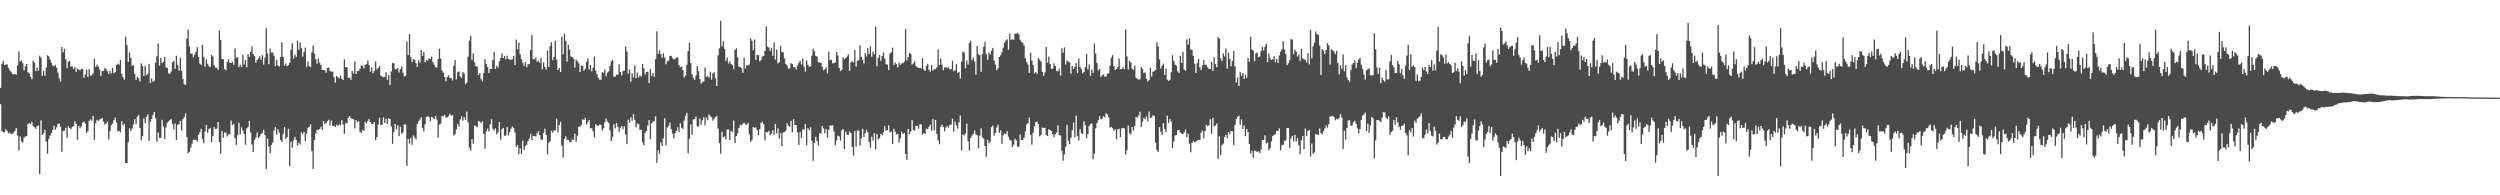 <?xml version="1.0" encoding="UTF-8"?>
<svg xmlns="http://www.w3.org/2000/svg" width="1920" height="150">
  <path d="M0 67.459h1v12.563H0zM1 49.007h1v51.529H1zM2 46.737h1v54.816H2zM3 49.971h1v51.591H3zM4 49.486h1v49.762H4zM5 49.472h1v51.072H5zM6 52.235h1v50.226H6zM7 53.942h1v47.843H7zM8 54.988h1v47.987H8zM9 56.695h1v46.011H9zM10 57.185h1v44.816H10zM11 56.827h1v43.662H11zM12 57.351h1v41.010H12zM13 50.187h1v53.842H13zM14 39.466h1v76.161H14zM15 47.209h1v57.631H15zM16 46.436h1v62.208H16zM17 48.567h1v60.947H17zM18 54.029h1v51.741H18zM19 50.861h1v54.057H19zM20 49.265h1v55.280H20zM21 55.451h1v39.815H21zM22 56.592h1v37.942H22zM23 59.000h1v36.243H23zM24 60.863h1v32.745H24zM25 46.467h1v50.236H25zM26 48.078h1v49.525H26zM27 54.589h1v44.360H27zM28 51.879h1v45.007H28zM29 54.349h1v42.001H29zM30 42.734h1v91.014H30zM31 44.268h1v48.273H31zM32 58.160h1v45.414H32zM33 54.364h1v48.119H33zM34 58.201h1v41.493H34zM35 51.841h1v56.943H35zM36 42.463h1v75.553H36zM37 43.298h1v63.333H37zM38 45.651h1v58.507H38zM39 48.075h1v54.115H39zM40 50.307h1v49.523H40zM41 51.015h1v45.565H41zM42 49.798h1v49.783H42zM43 51.918h1v45.938H43zM44 55.784h1v39.446H44zM45 60.166h1v34.784H45zM46 62.676h1v34.720H46zM47 36.048h1v80.485H47zM48 40.177h1v60.413H48zM49 37.499h1v63.026H49zM50 45.611h1v52.613H50zM51 52.369h1v53.439H51zM52 47.486h1v49.397H52zM53 46.765h1v51.525H53zM54 51.239h1v48.100H54zM55 50.992h1v46.549H55zM56 52.996h1v43.981H56zM57 51.482h1v41.714H57zM58 55.206h1v39.990H58zM59 52.644h1v54.693H59zM60 53.482h1v43.315H60zM61 54.005h1v44.559H61zM62 52.886h1v44.159H62zM63 53.097h1v41.052H63zM64 59.708h1v33.633H64zM65 57.315h1v37.669H65zM66 53.405h1v48.726H66zM67 59.085h1v41.621H67zM68 53.158h1v39.671H68zM69 58.040h1v33.661H69zM70 57.830h1v34.772H70zM71 56.364h1v32.645H71zM72 45.107h1v62.234H72zM73 51.465h1v43.135H73zM74 49.605h1v42.407H74zM75 51.023h1v41.913H75zM76 53.351h1v38.433H76zM77 58.262h1v33.066H77zM78 54.617h1v35.948H78zM79 54.397h1v39.026H79zM80 52.106h1v43.509H80zM81 53.261h1v41.627H81zM82 54.663h1v38.607H82zM83 56.867h1v50.202H83zM84 54.352h1v46.418H84zM85 56.392h1v39.752H85zM86 52.242h1v42.626H86zM87 56.163h1v36.133H87zM88 55.329h1v34.945H88zM89 49.912h1v44.119H89zM90 48.920h1v51.872H90zM91 49.662h1v50.862H91zM92 46.059h1v55.569H92zM93 56.641h1v36.356H93zM94 59.340h1v36.949H94zM95 61.126h1v34.014H95zM96 28.134h1v97.000H96zM97 34.593h1v90.587H97zM98 47.513h1v61.630H98zM99 40.271h1v58.366H99zM100 44.464h1v56.178H100zM101 50.658h1v48.100H101zM102 50.045h1v45.657H102zM103 56.743h1v34.791H103zM104 61.317h1v34.120H104zM105 58.913h1v30.607H105zM106 60.117h1v28.150H106zM107 62.483h1v35.791H107zM108 48.610h1v59.095H108zM109 50.795h1v53.735H109zM110 58.378h1v32.569H110zM111 50.527h1v44.158H111zM112 57.803h1v31.925H112zM113 56.653h1v31.158H113zM114 49.028h1v59.276H114zM115 63.794h1v29.710H115zM116 60.215h1v31.184H116zM117 62.840h1v25.583H117zM118 61.890h1v24.198H118zM119 48.110h1v42.819H119zM120 43.286h1v65.556H120zM121 33.322h1v68.565H121zM122 50.397h1v55.383H122zM123 44.392h1v61.493H123zM124 48.534h1v43.478H124zM125 47.484h1v49.554H125zM126 43.815h1v63.014H126zM127 51.682h1v46.175H127zM128 52.125h1v42.201H128zM129 56.245h1v37.053H129zM130 56.747h1v35.443H130zM131 54.881h1v36.544H131zM132 47.889h1v47.360H132zM133 46.825h1v52.600H133zM134 52.860h1v42.076H134zM135 42.820h1v64.732H135zM136 49.851h1v46.097H136zM137 54.343h1v41.031H137zM138 44.423h1v48.456H138zM139 54.412h1v45.820H139zM140 60.598h1v31.010H140zM141 64.643h1v25.239H141zM142 65.370h1v21.770H142zM143 29.751h1v75.533H143zM144 22.688h1v95.155H144zM145 35.560h1v81.024H145zM146 41.225h1v72.251H146zM147 41.218h1v69.187H147zM148 44.092h1v63.284H148zM149 42.004h1v65.281H149zM150 39.716h1v67.861H150zM151 36.172h1v72.564H151zM152 43.813h1v59.689H152zM153 48.868h1v52.858H153zM154 49.814h1v49.180H154zM155 34.448h1v72.341H155zM156 43.589h1v66.366H156zM157 51.276h1v49.620H157zM158 45.633h1v50.387H158zM159 48.969h1v53.104H159zM160 50.908h1v48.164H160zM161 51.532h1v46.907H161zM162 42.217h1v66.828H162zM163 43.362h1v61.002H163zM164 50.119h1v47.534H164zM165 51.922h1v47.305H165zM166 52.088h1v46.716H166zM167 53.545h1v40.132H167zM168 23.669h1v85.441H168zM169 30.632h1v87.067H169zM170 45.256h1v55.406H170zM171 45.506h1v60.262H171zM172 53.033h1v48.684H172zM173 53.905h1v47.882H173zM174 47.615h1v57.186H174zM175 45.540h1v57.790H175zM176 48.296h1v54.601H176zM177 48.335h1v44.177H177zM178 47.464h1v48.683H178zM179 49.784h1v45.322H179zM180 37.300h1v68.757H180zM181 44.229h1v67.146H181zM182 44.057h1v59.784H182zM183 51.557h1v42.672H183zM184 49.726h1v53.367H184zM185 51.488h1v46.344H185zM186 41.961h1v58.184H186zM187 49.583h1v53.265H187zM188 46.005h1v65.144H188zM189 51.647h1v46.979H189zM190 41.569h1v56.145H190zM191 43.691h1v49.178H191zM192 39.846h1v61.879H192zM193 35.582h1v75.429H193zM194 41.580h1v75.164H194zM195 43.100h1v64.262H195zM196 48.149h1v57.550H196zM197 46.055h1v55.691H197zM198 44.732h1v61.168H198zM199 43.184h1v61.684H199zM200 45.876h1v57.048H200zM201 42.394h1v59.733H201zM202 49.629h1v49.916H202zM203 44.317h1v59.382H203zM204 21.638h1v108.301H204zM205 41.132h1v65.243H205zM206 49.271h1v63.379H206zM207 37.276h1v80.453H207zM208 40.512h1v70.868H208zM209 40.287h1v69.246H209zM210 42.829h1v57.532H210zM211 50.788h1v46.690H211zM212 45.965h1v57.529H212zM213 50.215h1v49.120H213zM214 51.156h1v50.783H214zM215 43.721h1v63.873H215zM216 32.463h1v76.616H216zM217 43.727h1v59.274H217zM218 50.361h1v47.192H218zM219 48.816h1v57.870H219zM220 50.809h1v54.429H220zM221 50.084h1v48.782H221zM222 48.027h1v79.513H222zM223 38.172h1v70.638H223zM224 33.114h1v80.371H224zM225 44.971h1v62.945H225zM226 42.002h1v63.089H226zM227 43.651h1v63.714H227zM228 31.182h1v80.595H228zM229 38.228h1v71.137H229zM230 32.679h1v78.234H230zM231 37.031h1v64.579H231zM232 43.454h1v59.489H232zM233 39.770h1v61.482H233zM234 36.558h1v71.867H234zM235 51.321h1v51.269H235zM236 47.272h1v51.019H236zM237 50.723h1v46.761H237zM238 51.632h1v43.906H238zM239 40.285h1v75.698H239zM240 35.013h1v94.718H240zM241 41.110h1v66.506H241zM242 45.423h1v57.071H242zM243 48.958h1v50.624H243zM244 44.972h1v54.891H244zM245 48.138h1v50.880H245zM246 49.948h1v47.353H246zM247 53.741h1v45.877H247zM248 53.784h1v39.269H248zM249 53.986h1v41.489H249zM250 55.784h1v38.671H250zM251 52.106h1v41.004H251zM252 51.916h1v40.096H252zM253 54.395h1v41.975H253zM254 55.034h1v37.547H254zM255 54.990h1v41.688H255zM256 59.217h1v37.373H256zM257 63.474h1v34.058H257zM258 58.366h1v37.366H258zM259 59.416h1v37.279H259zM260 60.183h1v35.481H260zM261 58.138h1v38.147H261zM262 60.493h1v31.816H262zM263 61.464h1v34.140H263zM264 45.662h1v57.151H264zM265 51.614h1v42.981H265zM266 51.502h1v43.103H266zM267 59.907h1v30.537H267zM268 59.548h1v29.674H268zM269 61.322h1v29.298H269zM270 54.496h1v36.795H270zM271 56.412h1v35.199H271zM272 47.223h1v51.463H272zM273 56.823h1v35.352H273zM274 54.586h1v39.249H274zM275 54.474h1v38.676H275zM276 52.819h1v48.434H276zM277 50.345h1v51.735H277zM278 50.430h1v49.323H278zM279 52.430h1v48.104H279zM280 49.878h1v43.638H280zM281 49.238h1v45.458H281zM282 46.416h1v46.510H282zM283 49.980h1v41.399H283zM284 54.976h1v38.732H284zM285 51.652h1v43.594H285zM286 56.242h1v38.729H286zM287 54.491h1v39.254H287zM288 47.105h1v60.666H288zM289 53.404h1v51.874H289zM290 52.219h1v43.417H290zM291 50.731h1v39.665H291zM292 58.008h1v37.983H292zM293 58.737h1v37.059H293zM294 59.338h1v30.812H294zM295 59.086h1v35.353H295zM296 55.493h1v35.646H296zM297 61.218h1v33.924H297zM298 57.528h1v33.303H298zM299 65.323h1v26.118H299zM300 54.906h1v42.254H300zM301 48.272h1v62.141H301zM302 48.578h1v52.725H302zM303 53.141h1v42.065H303zM304 53.205h1v46.088H304zM305 52.176h1v44.100H305zM306 55.669h1v48.837H306zM307 53.097h1v44.352H307zM308 50.920h1v51.781H308zM309 55.875h1v45.850H309zM310 58.664h1v36.907H310zM311 58.273h1v37.419H311zM312 31.791h1v95.652H312zM313 42.359h1v64.284H313zM314 26.036h1v84.180H314zM315 43.987h1v62.079H315zM316 47.720h1v63.411H316zM317 45.348h1v58.693H317zM318 45.949h1v59.672H318zM319 48.435h1v58.683H319zM320 51.373h1v43.824H320zM321 46.217h1v46.780H321zM322 48.076h1v43.771H322zM323 38.283h1v51.780H323zM324 43.104h1v55.313H324zM325 40.112h1v60.766H325zM326 47.892h1v47.594H326zM327 46.292h1v43.515H327zM328 46.653h1v42.558H328zM329 44.980h1v45.042H329zM330 45.300h1v47.834H330zM331 43.461h1v46.321H331zM332 47.729h1v42.677H332zM333 49.729h1v41.632H333zM334 51.682h1v37.381H334zM335 51.917h1v39.973H335zM336 45.253h1v60.435H336zM337 37.388h1v58.153H337zM338 44.972h1v50.021H338zM339 54.147h1v34.949H339zM340 55.778h1v33.581H340zM341 59.234h1v28.910H341zM342 62.360h1v27.986H342zM343 59.087h1v31.149H343zM344 57.831h1v31.366H344zM345 59.821h1v27.643H345zM346 59.847h1v28.904H346zM347 61.867h1v26.507H347zM348 50.660h1v53.396H348zM349 46.087h1v57.144H349zM350 60.997h1v38.454H350zM351 55.455h1v39.694H351zM352 54.736h1v42.609H352zM353 58.763h1v33.011H353zM354 59.793h1v29.503H354zM355 55.426h1v37.236H355zM356 56.418h1v33.478H356zM357 64.696h1v27.352H357zM358 63.533h1v22.193H358zM359 43.667h1v50.346H359zM360 31.234h1v82.293H360zM361 27.529h1v88.019H361zM362 46.210h1v60.624H362zM363 41.044h1v69.326H363zM364 47.933h1v48.346H364zM365 50.882h1v45.958H365zM366 51.024h1v46.804H366zM367 57.693h1v35.152H367zM368 56.052h1v37.462H368zM369 60.762h1v33.808H369zM370 62.493h1v30.568H370zM371 56.010h1v46.831H371zM372 45.413h1v68.723H372zM373 49.157h1v51.754H373zM374 51.471h1v47.354H374zM375 56.083h1v44.830H375zM376 52.848h1v42.605H376zM377 53.005h1v38.570H377zM378 46.085h1v52.735H378zM379 39.763h1v60.486H379zM380 52.887h1v45.678H380zM381 50.543h1v52.701H381zM382 52.083h1v49.530H382zM383 47.086h1v46.649H383zM384 44.618h1v62.698H384zM385 41.115h1v58.124H385zM386 44.516h1v53.755H386zM387 42.940h1v61.381H387zM388 45.520h1v58.519H388zM389 42.747h1v54.833H389zM390 45.240h1v58.864H390zM391 45.817h1v55.583H391zM392 45.964h1v52.787H392zM393 45.463h1v51.753H393zM394 43.013h1v55.249H394zM395 49.914h1v51.868H395zM396 30.438h1v82.416H396zM397 37.816h1v73.591H397zM398 32.779h1v85.585H398zM399 41.702h1v72.265H399zM400 45.474h1v72.927H400zM401 48.200h1v59.787H401zM402 50.610h1v64.561H402zM403 47.650h1v64.576H403zM404 51.767h1v59.462H404zM405 49.429h1v58.899H405zM406 49.040h1v57.472H406zM407 38.424h1v64.350H407zM408 26.973h1v80.619H408zM409 45.392h1v58.923H409zM410 45.643h1v58.856H410zM411 44.167h1v60.623H411zM412 47.474h1v54.940H412zM413 46.611h1v54.158H413zM414 48.213h1v55.558H414zM415 44.443h1v62.538H415zM416 53.320h1v54.195H416zM417 47.951h1v54.150H417zM418 51.513h1v47.309H418zM419 53.446h1v50.262H419zM420 38.860h1v79.597H420zM421 51.495h1v58.130H421zM422 35.455h1v73.007H422zM423 32.453h1v68.040H423zM424 46.185h1v55.605H424zM425 43.754h1v56.449H425zM426 31.216h1v68.771H426zM427 45.816h1v45.224H427zM428 53.778h1v47.920H428zM429 52.158h1v43.959H429zM430 55.286h1v38.268H430zM431 28.254h1v83.707H431zM432 41.688h1v79.373H432zM433 25.763h1v80.861H433zM434 31.338h1v73.436H434zM435 47.347h1v59.960H435zM436 34.500h1v73.044H436zM437 38.094h1v70.868H437zM438 43.348h1v65.909H438zM439 43.821h1v63.090H439zM440 45.059h1v62.513H440zM441 51.959h1v50.766H441zM442 45.737h1v63.052H442zM443 46.929h1v57.286H443zM444 48.650h1v48.665H444zM445 55.310h1v41.898H445zM446 50.359h1v45.522H446zM447 50.607h1v41.011H447zM448 54.260h1v37.936H448zM449 52.719h1v37.769H449zM450 47.361h1v48.161H450zM451 44.946h1v48.663H451zM452 53.422h1v38.781H452zM453 49.852h1v48.637H453zM454 54.794h1v43.749H454zM455 52.030h1v48.757H455zM456 43.409h1v62.021H456zM457 54.276h1v41.165H457zM458 56.851h1v39.544H458zM459 59.773h1v36.925H459zM460 61.173h1v34.489H460zM461 61.166h1v34.753H461zM462 55.362h1v44.842H462zM463 55.968h1v42.540H463zM464 53.467h1v40.430H464zM465 58.618h1v32.449H465zM466 55.753h1v37.417H466zM467 54.732h1v39.700H467zM468 50.606h1v49.602H468zM469 47.137h1v61.205H469zM470 46.157h1v58.942H470zM471 58.864h1v36.547H471zM472 58.826h1v39.776H472zM473 57.409h1v37.039H473zM474 57.356h1v39.950H474zM475 49.428h1v52.037H475zM476 55.240h1v42.932H476zM477 57.955h1v38.876H477zM478 54.554h1v44.710H478zM479 54.323h1v42.601H479zM480 35.673h1v67.706H480zM481 39.626h1v71.053H481zM482 56.515h1v35.382H482zM483 53.515h1v40.820H483zM484 62.754h1v27.355H484zM485 56.220h1v36.516H485zM486 59.504h1v28.179H486zM487 50.186h1v41.806H487zM488 60.060h1v37.733H488zM489 55.583h1v39.303H489zM490 59.367h1v36.015H490zM491 57.858h1v41.938H491zM492 58.780h1v40.829H492zM493 49.133h1v60.202H493zM494 52.447h1v59.270H494zM495 57.118h1v44.855H495zM496 55.291h1v45.211H496zM497 55.033h1v41.273H497zM498 63.800h1v28.239H498zM499 52.865h1v54.048H499zM500 58.312h1v36.515H500zM501 55.923h1v37.590H501zM502 58.991h1v33.867H502zM503 45.529h1v43.869H503zM504 24.054h1v100.990H504zM505 41.424h1v73.913H505zM506 38.652h1v79.448H506zM507 41.534h1v67.802H507zM508 44.374h1v67.745H508zM509 40.950h1v65.329H509zM510 44.139h1v46.640H510zM511 49.344h1v62.304H511zM512 47.148h1v50.817H512zM513 46.437h1v50.227H513zM514 42.976h1v51.125H514zM515 42.819h1v56.390H515zM516 44.668h1v57.869H516zM517 45.612h1v60.704H517zM518 45.280h1v57.138H518zM519 44.156h1v56.476H519zM520 44.045h1v53.728H520zM521 49.947h1v51.590H521zM522 51.625h1v43.077H522zM523 51.147h1v46.990H523zM524 53.812h1v45.270H524zM525 59.503h1v33.081H525zM526 57.978h1v30.963H526zM527 49.792h1v36.857H527zM528 39.240h1v78.558H528zM529 32.783h1v73.793H529zM530 48.360h1v47.172H530zM531 57.024h1v46.576H531zM532 59.709h1v32.090H532zM533 61.349h1v30.004H533zM534 58.019h1v31.523H534zM535 50.670h1v46.312H535zM536 54.732h1v42.435H536zM537 60.655h1v30.378H537zM538 64.237h1v31.673H538zM539 63.041h1v29.222H539zM540 62.610h1v27.431H540zM541 51.893h1v44.340H541zM542 59.095h1v31.177H542zM543 58.462h1v33.851H543zM544 59.662h1v28.288H544zM545 55.137h1v34.200H545zM546 61.177h1v28.735H546zM547 56.354h1v36.316H547zM548 55.440h1v35.643H548zM549 60.165h1v29.754H549zM550 66.040h1v22.890H550zM551 42.551h1v56.162H551zM552 37.048h1v72.864H552zM553 16.024h1v102.114H553zM554 35.613h1v65.606H554zM555 31.552h1v73.809H555zM556 37.550h1v67.138H556zM557 46.774h1v60.357H557zM558 44.180h1v55.239H558zM559 48.803h1v50.687H559zM560 47.056h1v60.453H560zM561 49.117h1v51.396H561zM562 49.971h1v51.496H562zM563 53.136h1v39.369H563zM564 38.316h1v71.539H564zM565 37.134h1v67.439H565zM566 43.980h1v58.433H566zM567 51.032h1v47.252H567zM568 51.482h1v44.303H568zM569 52.465h1v43.827H569zM570 55.939h1v39.098H570zM571 44.207h1v50.069H571zM572 52.658h1v42.807H572zM573 50.124h1v45.787H573zM574 50.421h1v43.949H574zM575 49.455h1v53.813H575zM576 29.422h1v79.600H576zM577 31.277h1v76.119H577zM578 38.469h1v59.089H578zM579 30.244h1v67.978H579zM580 45.993h1v51.803H580zM581 42.155h1v57.668H581zM582 42.334h1v61.460H582zM583 47.188h1v52.071H583zM584 46.010h1v48.416H584zM585 43.294h1v50.169H585zM586 42.919h1v52.413H586zM587 39.194h1v68.523H587zM588 20.274h1v81.208H588zM589 35.744h1v65.921H589zM590 36.475h1v63.919H590zM591 39.189h1v64.774H591zM592 36.767h1v65.907H592zM593 42.842h1v57.175H593zM594 32.534h1v71.013H594zM595 45.720h1v49.442H595zM596 38.053h1v64.402H596zM597 48.673h1v49.933H597zM598 47.869h1v58.523H598zM599 35.394h1v66.719H599zM600 40.098h1v72.023H600zM601 40.102h1v61.635H601zM602 44.815h1v56.652H602zM603 48.984h1v51.491H603zM604 50.281h1v44.427H604zM605 52.690h1v43.898H605zM606 52.491h1v44.918H606zM607 48.492h1v44.296H607zM608 49.210h1v52.511H608zM609 51.577h1v39.950H609zM610 51.455h1v44.578H610zM611 53.356h1v42.712H611zM612 50.247h1v51.472H612zM613 48.256h1v63.069H613zM614 46.552h1v54.984H614zM615 49.525h1v56.417H615zM616 44.956h1v54.517H616zM617 51.187h1v48.285H617zM618 54.986h1v40.368H618zM619 46.461h1v65.120H619zM620 49.932h1v48.581H620zM621 51.358h1v48.735H621zM622 50.972h1v46.792H622zM623 42.683h1v65.425H623zM624 37.433h1v86.131H624zM625 39.352h1v70.487H625zM626 42.857h1v62.250H626zM627 43.460h1v64.852H627zM628 47.794h1v63.778H628zM629 47.876h1v54.320H629zM630 48.326h1v54.271H630zM631 51.177h1v45.552H631zM632 53.876h1v44.687H632zM633 53.244h1v49.085H633zM634 51.669h1v47.346H634zM635 56.481h1v48.971H635zM636 39.674h1v60.119H636zM637 46.228h1v50.169H637zM638 45.762h1v50.732H638zM639 48.680h1v47.487H639zM640 48.377h1v52.571H640zM641 47.982h1v63.384H641zM642 39.926h1v67.892H642zM643 42.629h1v61.568H643zM644 52.170h1v52.592H644zM645 54.638h1v53.326H645zM646 53.661h1v46.360H646zM647 44.030h1v55.089H647zM648 45.564h1v68.907H648zM649 44.666h1v56.357H649zM650 43.429h1v60.000H650zM651 41.759h1v61.800H651zM652 54.312h1v46.655H652zM653 47.919h1v54.301H653zM654 47.032h1v65.790H654zM655 48.076h1v71.408H655zM656 38.447h1v62.034H656zM657 51.199h1v61.304H657zM658 46.563h1v53.707H658zM659 46.349h1v54.061H659zM660 34.702h1v77.223H660zM661 43.699h1v62.500H661zM662 45.884h1v53.124H662zM663 48.777h1v56.482H663zM664 40.719h1v61.618H664zM665 43.279h1v56.396H665zM666 36.965h1v64.616H666zM667 41.478h1v67.541H667zM668 35.567h1v77.833H668zM669 43.477h1v61.411H669zM670 39.619h1v68.370H670zM671 41.723h1v60.465H671zM672 20.397h1v94.329H672zM673 50.935h1v51.936H673zM674 44.420h1v62.581H674zM675 42.223h1v63.689H675zM676 46.699h1v56.137H676zM677 43.050h1v60.861H677zM678 40.356h1v61.261H678zM679 45.042h1v51.766H679zM680 49.296h1v51.054H680zM681 49.603h1v50.339H681zM682 53.863h1v42.340H682zM683 41.162h1v60.633H683zM684 40.116h1v60.829H684zM685 36.581h1v74.053H685zM686 49.990h1v48.905H686zM687 47.957h1v53.167H687zM688 49.255h1v53.992H688zM689 51.763h1v51.020H689zM690 48.239h1v61.310H690zM691 49.696h1v56.578H691zM692 48.724h1v52.431H692zM693 48.556h1v54.395H693zM694 47.372h1v54.721H694zM695 22.333h1v95.971H695zM696 46.424h1v76.320H696zM697 43.807h1v55.164H697zM698 40.592h1v62.380H698zM699 41.499h1v59.495H699zM700 49.560h1v42.695H700zM701 48.640h1v51.168H701zM702 47.070h1v53.355H702zM703 50.633h1v45.963H703zM704 51.787h1v44.962H704zM705 52.105h1v46.804H705zM706 52.131h1v43.317H706zM707 52.445h1v43.074H707zM708 44.626h1v58.775H708zM709 53.455h1v48.748H709zM710 54.494h1v48.369H710zM711 50.576h1v48.216H711zM712 48.932h1v50.374H712zM713 53.583h1v43.727H713zM714 55.030h1v40.746H714zM715 50.015h1v50.391H715zM716 54.190h1v37.335H716zM717 53.077h1v46.969H717zM718 53.089h1v38.896H718zM719 51.646h1v51.168H719zM720 37.928h1v69.858H720zM721 50.016h1v60.877H721zM722 44.888h1v52.456H722zM723 49.680h1v46.012H723zM724 53.969h1v43.600H724zM725 51.915h1v48.957H725zM726 51.542h1v46.385H726zM727 52.304h1v44.382H727zM728 51.687h1v46.254H728zM729 53.304h1v42.472H729zM730 53.014h1v42.722H730zM731 46.646h1v44.564H731zM732 54.677h1v46.456H732zM733 53.988h1v39.381H733zM734 49.234h1v47.040H734zM735 55.996h1v42.789H735zM736 55.147h1v38.820H736zM737 60.204h1v28.570H737zM738 47.286h1v68.225H738zM739 39.618h1v63.695H739zM740 40.272h1v63.670H740zM741 52.298h1v50.314H741zM742 46.431h1v48.590H742zM743 49.524h1v58.819H743zM744 33.022h1v82.601H744zM745 31.317h1v74.662H745zM746 46.295h1v57.896H746zM747 44.167h1v58.735H747zM748 47.385h1v52.847H748zM749 57.320h1v46.071H749zM750 35.422h1v68.458H750zM751 41.732h1v72.121H751zM752 42.398h1v61.763H752zM753 55.160h1v43.455H753zM754 41.490h1v63.967H754zM755 35.960h1v70.481H755zM756 32.114h1v80.038H756zM757 41.744h1v78.691H757zM758 45.929h1v61.339H758zM759 40.566h1v69.506H759zM760 41.942h1v66.831H760zM761 38.950h1v58.720H761zM762 36.784h1v59.662H762zM763 46.485h1v57.631H763zM764 49.560h1v52.506H764zM765 53.846h1v44.152H765zM766 52.425h1v43.433H766zM767 43.752h1v58.168H767zM768 42.422h1v57.788H768zM769 40.211h1v70.244H769zM770 36.626h1v67.241H770zM771 32.846h1v69.573H771zM772 31.146h1v72.012H772zM773 30.207h1v70.628H773zM774 38.201h1v66.884H774zM775 25.741h1v81.805H775zM776 30.621h1v77.278H776zM777 30.113h1v82.807H777zM778 30.577h1v80.455H778zM779 25.798h1v80.826H779zM780 26.087h1v81.765H780zM781 25.215h1v87.369H781zM782 26.454h1v86.299H782zM783 30.519h1v72.711H783zM784 32.124h1v75.353H784zM785 32.909h1v74.649H785zM786 35.045h1v70.696H786zM787 44.704h1v56.160H787zM788 47.767h1v47.833H788zM789 49.619h1v44.878H789zM790 56.000h1v34.332H790zM791 40.543h1v62.865H791zM792 46.509h1v64.601H792zM793 50.006h1v51.914H793zM794 56.444h1v40.502H794zM795 55.411h1v38.290H795zM796 56.685h1v36.632H796zM797 44.506h1v50.766H797zM798 45.938h1v58.841H798zM799 47.246h1v56.383H799zM800 55.133h1v42.836H800zM801 58.157h1v40.220H801zM802 55.670h1v42.437H802zM803 36.022h1v67.603H803zM804 48.091h1v56.347H804zM805 43.512h1v55.744H805zM806 49.135h1v50.688H806zM807 52.825h1v47.840H807zM808 52.680h1v50.407H808zM809 48.610h1v56.707H809zM810 50.713h1v52.433H810zM811 54.490h1v47.410H811zM812 54.771h1v41.464H812zM813 52.748h1v51.081H813zM814 58.003h1v46.036H814zM815 37.011h1v78.811H815zM816 40.473h1v82.981H816zM817 36.382h1v82.222H817zM818 49.537h1v63.157H818zM819 46.441h1v49.270H819zM820 47.274h1v60.740H820zM821 47.891h1v62.847H821zM822 56.622h1v49.123H822zM823 50.662h1v49.353H823zM824 52.918h1v41.292H824zM825 51.376h1v54.159H825zM826 48.459h1v40.344H826zM827 56.178h1v48.446H827zM828 44.946h1v62.983H828zM829 51.337h1v47.855H829zM830 53.076h1v49.086H830zM831 56.377h1v46.567H831zM832 55.331h1v37.795H832zM833 51.617h1v44.487H833zM834 41.518h1v64.755H834zM835 53.241h1v49.677H835zM836 49.526h1v47.394H836zM837 58.244h1v37.070H837zM838 53.498h1v41.211H838zM839 55.959h1v66.356H839zM840 33.423h1v84.524H840zM841 41.120h1v57.498H841zM842 48.441h1v46.261H842zM843 54.150h1v38.196H843zM844 52.925h1v36.336H844zM845 59.105h1v32.544H845zM846 57.899h1v33.172H846zM847 57.003h1v32.284H847zM848 58.897h1v31.233H848zM849 58.736h1v28.205H849zM850 56.570h1v31.511H850zM851 56.356h1v33.830H851zM852 50.494h1v47.505H852zM853 44.339h1v53.218H853zM854 42.336h1v56.172H854zM855 50.875h1v49.513H855zM856 53.796h1v45.518H856zM857 52.949h1v54.065H857zM858 51.438h1v47.872H858zM859 44.926h1v53.944H859zM860 53.045h1v52.244H860zM861 53.090h1v45.489H861zM862 51.660h1v46.575H862zM863 53.213h1v45.485H863zM864 22.617h1v95.999H864zM865 43.389h1v72.026H865zM866 53.319h1v43.042H866zM867 46.668h1v55.576H867zM868 48.084h1v55.243H868zM869 52.790h1v44.761H869zM870 53.682h1v46.597H870zM871 50.404h1v46.414H871zM872 59.621h1v30.184H872zM873 60.557h1v29.686H873zM874 61.070h1v27.780H874zM875 60.855h1v24.945H875zM876 51.592h1v45.872H876zM877 53.053h1v40.469H877zM878 56.135h1v34.393H878zM879 55.539h1v35.956H879zM880 60.420h1v28.995H880zM881 62.681h1v30.600H881zM882 61.499h1v24.137H882zM883 52.015h1v38.640H883zM884 58.764h1v31.491H884zM885 55.085h1v33.419H885zM886 54.655h1v34.347H886zM887 53.720h1v55.810H887zM888 32.438h1v82.656H888zM889 35.780h1v80.996H889zM890 45.613h1v51.998H890zM891 52.623h1v48.505H891zM892 50.502h1v53.052H892zM893 48.782h1v45.847H893zM894 57.450h1v41.555H894zM895 52.657h1v48.824H895zM896 61.238h1v27.645H896zM897 62.126h1v32.182H897zM898 61.251h1v30.167H898zM899 55.475h1v37.880H899zM900 42.468h1v71.228H900zM901 46.715h1v61.984H901zM902 49.652h1v54.443H902zM903 50.462h1v53.232H903zM904 54.858h1v45.085H904zM905 56.104h1v43.684H905zM906 42.906h1v58.828H906zM907 48.353h1v54.196H907zM908 39.849h1v63.091H908zM909 53.301h1v48.287H909zM910 54.436h1v45.085H910zM911 30.237h1v75.078H911zM912 34.298h1v68.456H912zM913 29.378h1v81.028H913zM914 38.011h1v78.909H914zM915 38.383h1v71.421H915zM916 42.931h1v65.267H916zM917 48.969h1v60.230H917zM918 56.048h1v52.708H918zM919 48.580h1v59.392H919zM920 45.331h1v62.035H920zM921 51.845h1v55.647H921zM922 53.747h1v48.013H922zM923 50.119h1v50.217H923zM924 46.200h1v60.041H924zM925 49.781h1v50.842H925zM926 49.817h1v46.015H926zM927 51.702h1v45.336H927zM928 52.900h1v43.185H928zM929 52.920h1v38.688H929zM930 47.473h1v55.271H930zM931 54.354h1v36.234H931zM932 43.878h1v53.244H932zM933 49.266h1v47.111H933zM934 51.598h1v43.317H934zM935 28.497h1v93.479H935zM936 29.718h1v74.932H936zM937 44.873h1v74.242H937zM938 46.839h1v64.628H938zM939 41.046h1v69.202H939zM940 43.356h1v61.971H940zM941 37.189h1v66.266H941zM942 52.718h1v53.401H942zM943 40.462h1v60.891H943zM944 45.205h1v57.913H944zM945 50.902h1v49.539H945zM946 46.838h1v54.020H946zM947 39.165h1v72.320H947zM948 50.966h1v44.984H948zM949 63.320h1v28.182H949zM950 59.383h1v30.351H950zM951 66.072h1v22.792H951zM952 55.316h1v40.468H952zM953 58.241h1v33.468H953zM954 56.175h1v42.822H954zM955 60.691h1v35.654H955zM956 57.230h1v47.380H956zM957 59.685h1v39.352H957zM958 44.537h1v56.929H958zM959 47.533h1v63.044H959zM960 28.157h1v89.696H960zM961 37.895h1v77.885H961zM962 38.947h1v82.264H962zM963 46.979h1v68.582H963zM964 41.152h1v74.983H964zM965 40.332h1v76.384H965zM966 43.961h1v72.173H966zM967 43.394h1v74.249H967zM968 39.313h1v75.507H968zM969 36.025h1v71.532H969zM970 38.826h1v68.717H970zM971 36.039h1v67.880H971zM972 33.566h1v76.603H972zM973 47.782h1v61.720H973zM974 40.938h1v74.513H974zM975 44.786h1v69.031H975zM976 46.101h1v62.618H976zM977 45.541h1v58.939H977zM978 43.155h1v60.353H978zM979 47.735h1v55.345H979zM980 45.101h1v55.432H980zM981 48.332h1v52.190H981zM982 42.581h1v55.956H982zM983 39.704h1v75.759H983zM984 37.870h1v73.692H984zM985 31.679h1v79.481H985zM986 38.194h1v70.046H986zM987 41.526h1v66.251H987zM988 49.981h1v48.272H988zM989 48.522h1v49.809H989zM990 46.159h1v67.504H990zM991 29.893h1v76.418H991zM992 30.469h1v73.843H992zM993 41.708h1v67.032H993zM994 38.166h1v65.469H994zM995 39.673h1v69.070H995zM996 43.478h1v62.500H996zM997 41.794h1v69.861H997zM998 46.877h1v71.512H998zM999 37.397h1v70.404H999zM1000 44.773h1v59.600H1000zM1001 45.748h1v68.718H1001zM1002 45.922h1v52.757H1002zM1003 47.984h1v56.545H1003zM1004 40.861h1v59.792H1004zM1005 49.474h1v50.205H1005zM1006 23.079h1v97.143H1006zM1007 44.811h1v65.294H1007zM1008 35.597h1v82.574H1008zM1009 32.653h1v84.228H1009zM1010 24.180h1v78.967H1010zM1011 26.247h1v76.992H1011zM1012 26.677h1v77.135H1012zM1013 34.965h1v63.752H1013zM1014 57.533h1v44.595H1014zM1015 37.612h1v65.631H1015zM1016 38.903h1v61.824H1016zM1017 41.527h1v57.085H1017zM1018 38.378h1v57.857H1018zM1019 33.052h1v64.876H1019zM1020 34.794h1v60.576H1020zM1021 49.542h1v40.031H1021zM1022 37.967h1v51.305H1022zM1023 38.615h1v50.212H1023zM1024 39.641h1v50.238H1024zM1025 41.650h1v50.703H1025zM1026 38.954h1v52.332H1026zM1027 48.330h1v43.430H1027zM1028 57.128h1v33.381H1028zM1029 50.182h1v37.517H1029zM1030 52.796h1v37.436H1030zM1031 41.719h1v72.803H1031zM1032 54.741h1v45.670H1032zM1033 50.050h1v57.172H1033zM1034 59.515h1v38.775H1034zM1035 61.570h1v30.938H1035zM1036 62.878h1v29.448H1036zM1037 53.825h1v42.830H1037zM1038 49.470h1v46.662H1038zM1039 48.375h1v45.458H1039zM1040 46.439h1v46.404H1040zM1041 52.291h1v42.800H1041zM1042 48.243h1v50.263H1042zM1043 45.765h1v56.826H1043zM1044 44.662h1v54.431H1044zM1045 49.712h1v42.361H1045zM1046 53.042h1v35.779H1046zM1047 57.210h1v30.735H1047zM1048 61.207h1v25.245H1048zM1049 54.036h1v46.712H1049zM1050 53.219h1v41.682H1050zM1051 52.448h1v49.628H1051zM1052 57.768h1v38.559H1052zM1053 57.961h1v31.891H1053zM1054 57.766h1v33.142H1054zM1055 25.541h1v96.048H1055zM1056 37.884h1v70.012H1056zM1057 51.713h1v40.474H1057zM1058 56.896h1v35.342H1058zM1059 51.869h1v40.897H1059zM1060 63.969h1v29.905H1060zM1061 59.527h1v30.978H1061zM1062 61.597h1v24.586H1062zM1063 62.769h1v23.556H1063zM1064 53.832h1v36.532H1064zM1065 61.090h1v30.456H1065zM1066 60.887h1v28.517H1066zM1067 47.003h1v56.565H1067zM1068 42.117h1v59.329H1068zM1069 50.005h1v50.434H1069zM1070 51.682h1v40.396H1070zM1071 56.238h1v39.585H1071zM1072 56.120h1v33.883H1072zM1073 46.843h1v47.153H1073zM1074 49.353h1v47.932H1074zM1075 56.330h1v43.362H1075zM1076 52.838h1v43.897H1076zM1077 57.683h1v38.759H1077zM1078 60.609h1v34.402H1078zM1079 50.326h1v51.792H1079zM1080 42.633h1v61.425H1080zM1081 34.452h1v84.806H1081zM1082 53.791h1v46.176H1082zM1083 41.676h1v59.937H1083zM1084 51.291h1v47.066H1084zM1085 50.199h1v54.641H1085zM1086 51.518h1v41.158H1086zM1087 62.093h1v32.355H1087zM1088 57.295h1v33.857H1088zM1089 62.493h1v27.798H1089zM1090 61.994h1v27.281H1090zM1091 59.042h1v28.094H1091zM1092 51.891h1v54.257H1092zM1093 53.845h1v52.425H1093zM1094 51.336h1v52.124H1094zM1095 54.945h1v44.518H1095zM1096 56.841h1v45.732H1096zM1097 49.872h1v44.680H1097zM1098 51.485h1v49.150H1098zM1099 46.153h1v58.052H1099zM1100 54.323h1v50.464H1100zM1101 49.504h1v47.803H1101zM1102 53.895h1v46.602H1102zM1103 38.848h1v72.224H1103zM1104 20.674h1v88.906H1104zM1105 47.229h1v55.444H1105zM1106 41.693h1v65.240H1106zM1107 42.427h1v64.562H1107zM1108 44.152h1v61.221H1108zM1109 48.917h1v56.085H1109zM1110 41.930h1v64.947H1110zM1111 48.738h1v58.336H1111zM1112 47.818h1v57.124H1112zM1113 49.177h1v54.219H1113zM1114 50.266h1v50.188H1114zM1115 56.054h1v49.743H1115zM1116 55.548h1v42.402H1116zM1117 48.153h1v47.509H1117zM1118 54.563h1v34.596H1118zM1119 52.544h1v39.376H1119zM1120 55.104h1v37.732H1120zM1121 63.931h1v25.345H1121zM1122 47.073h1v50.528H1122zM1123 50.713h1v45.454H1123zM1124 58.101h1v35.378H1124zM1125 53.793h1v39.722H1125zM1126 56.891h1v34.038H1126zM1127 33.346h1v86.843H1127zM1128 27.513h1v97.612H1128zM1129 51.131h1v55.575H1129zM1130 42.240h1v60.303H1130zM1131 46.583h1v49.608H1131zM1132 46.840h1v44.887H1132zM1133 41.040h1v66.824H1133zM1134 56.735h1v51.042H1134zM1135 46.218h1v54.023H1135zM1136 54.560h1v42.229H1136zM1137 58.977h1v34.215H1137zM1138 57.484h1v38.073H1138zM1139 36.485h1v76.341H1139zM1140 33.500h1v73.705H1140zM1141 47.998h1v54.757H1141zM1142 46.287h1v55.081H1142zM1143 45.715h1v51.179H1143zM1144 50.898h1v51.421H1144zM1145 49.616h1v47.892H1145zM1146 38.700h1v69.189H1146zM1147 45.950h1v59.099H1147zM1148 45.911h1v56.442H1148zM1149 48.202h1v55.660H1149zM1150 37.593h1v71.723H1150zM1151 41.875h1v71.685H1151zM1152 21.144h1v114.053H1152zM1153 23.794h1v92.893H1153zM1154 34.183h1v78.307H1154zM1155 33.255h1v79.723H1155zM1156 31.840h1v81.891H1156zM1157 34.801h1v73.481H1157zM1158 37.630h1v72.750H1158zM1159 36.273h1v71.647H1159zM1160 35.401h1v71.422H1160zM1161 35.184h1v67.481H1161zM1162 42.758h1v62.490H1162zM1163 37.659h1v71.545H1163zM1164 32.836h1v90.122H1164zM1165 28.540h1v80.136H1165zM1166 42.347h1v63.381H1166zM1167 44.292h1v63.465H1167zM1168 49.623h1v62.624H1168zM1169 46.115h1v61.997H1169zM1170 44.242h1v67.210H1170zM1171 48.260h1v70.604H1171zM1172 48.874h1v63.547H1172zM1173 52.273h1v63.849H1173zM1174 54.512h1v59.261H1174zM1175 49.761h1v66.338H1175zM1176 34.741h1v71.671H1176zM1177 34.875h1v74.130H1177zM1178 38.689h1v66.394H1178zM1179 46.528h1v55.864H1179zM1180 45.816h1v54.263H1180zM1181 48.270h1v48.034H1181zM1182 27.091h1v74.038H1182zM1183 39.079h1v60.457H1183zM1184 38.820h1v59.605H1184zM1185 46.062h1v56.546H1185zM1186 47.604h1v51.836H1186zM1187 43.350h1v74.004H1187zM1188 35.997h1v77.239H1188zM1189 44.009h1v67.597H1189zM1190 35.954h1v74.394H1190zM1191 41.264h1v63.557H1191zM1192 45.252h1v60.051H1192zM1193 50.011h1v58.435H1193zM1194 39.856h1v62.208H1194zM1195 43.409h1v65.891H1195zM1196 32.284h1v66.619H1196zM1197 42.368h1v63.525H1197zM1198 37.766h1v64.503H1198zM1199 27.183h1v85.330H1199zM1200 35.135h1v71.625H1200zM1201 35.188h1v66.143H1201zM1202 21.948h1v83.452H1202zM1203 25.478h1v79.167H1203zM1204 29.457h1v74.511H1204zM1205 31.463h1v70.301H1205zM1206 38.606h1v60.805H1206zM1207 36.914h1v66.418H1207zM1208 35.010h1v68.652H1208zM1209 35.022h1v64.789H1209zM1210 33.431h1v64.093H1210zM1211 28.332h1v68.778H1211zM1212 39.102h1v55.704H1212zM1213 53.563h1v42.598H1213zM1214 42.630h1v52.728H1214zM1215 46.241h1v45.841H1215zM1216 44.006h1v49.499H1216zM1217 47.636h1v42.034H1217zM1218 45.345h1v45.976H1218zM1219 50.696h1v40.461H1219zM1220 58.386h1v36.114H1220zM1221 48.473h1v41.780H1221zM1222 51.717h1v37.861H1222zM1223 31.177h1v77.566H1223zM1224 29.310h1v75.228H1224zM1225 51.106h1v53.498H1225zM1226 46.147h1v54.391H1226zM1227 56.518h1v37.439H1227zM1228 51.179h1v40.873H1228zM1229 48.484h1v48.481H1229zM1230 42.458h1v53.486H1230zM1231 48.172h1v45.987H1231zM1232 47.359h1v49.891H1232zM1233 48.044h1v50.101H1233zM1234 45.660h1v58.477H1234zM1235 49.657h1v51.370H1235zM1236 50.760h1v45.443H1236zM1237 55.882h1v44.016H1237zM1238 48.415h1v38.002H1238zM1239 57.400h1v33.015H1239zM1240 61.445h1v27.312H1240zM1241 55.000h1v35.325H1241zM1242 55.830h1v38.910H1242zM1243 56.355h1v36.353H1243zM1244 61.203h1v28.530H1244zM1245 58.993h1v28.561H1245zM1246 59.735h1v28.101H1246zM1247 44.320h1v74.025H1247zM1248 34.517h1v89.141H1248zM1249 45.267h1v51.115H1249zM1250 61.129h1v33.833H1250zM1251 50.956h1v48.957H1251zM1252 50.258h1v38.328H1252zM1253 54.721h1v46.956H1253zM1254 54.933h1v42.926H1254zM1255 47.480h1v45.029H1255zM1256 49.571h1v49.324H1256zM1257 52.714h1v38.126H1257zM1258 58.048h1v39.226H1258zM1259 52.435h1v41.582H1259zM1260 42.661h1v67.997H1260zM1261 41.616h1v61.649H1261zM1262 47.855h1v50.335H1262zM1263 51.220h1v46.136H1263zM1264 50.432h1v44.756H1264zM1265 54.105h1v41.970H1265zM1266 42.919h1v58.421H1266zM1267 42.313h1v54.109H1267zM1268 49.955h1v40.473H1268zM1269 51.527h1v41.018H1269zM1270 58.501h1v35.200H1270zM1271 38.069h1v86.972H1271zM1272 26.265h1v92.982H1272zM1273 39.092h1v59.461H1273zM1274 49.182h1v60.923H1274zM1275 44.760h1v63.432H1275zM1276 47.427h1v56.139H1276zM1277 46.401h1v63.149H1277zM1278 50.638h1v47.622H1278zM1279 55.516h1v37.964H1279zM1280 58.320h1v38.450H1280zM1281 61.386h1v29.780H1281zM1282 60.208h1v32.943H1282zM1283 51.860h1v49.394H1283zM1284 48.566h1v47.893H1284zM1285 53.958h1v38.111H1285zM1286 55.656h1v33.578H1286zM1287 58.181h1v34.655H1287zM1288 56.184h1v37.276H1288zM1289 61.417h1v29.907H1289zM1290 56.316h1v42.029H1290zM1291 59.457h1v33.654H1291zM1292 52.634h1v44.193H1292zM1293 59.393h1v39.952H1293zM1294 59.936h1v38.695H1294zM1295 31.273h1v84.369H1295zM1296 17.535h1v97.467H1296zM1297 31.444h1v65.733H1297zM1298 35.575h1v68.516H1298zM1299 40.652h1v70.715H1299zM1300 48.402h1v65.188H1300zM1301 42.770h1v60.021H1301zM1302 47.665h1v72.967H1302zM1303 46.533h1v66.559H1303zM1304 49.558h1v59.665H1304zM1305 51.034h1v55.139H1305zM1306 51.155h1v53.974H1306zM1307 40.525h1v59.601H1307zM1308 49.512h1v47.908H1308zM1309 50.330h1v41.810H1309zM1310 56.733h1v35.246H1310zM1311 50.857h1v39.353H1311zM1312 52.328h1v36.668H1312zM1313 52.915h1v45.882H1313zM1314 51.284h1v42.140H1314zM1315 57.483h1v38.706H1315zM1316 57.349h1v38.251H1316zM1317 60.299h1v34.361H1317zM1318 60.474h1v28.873H1318zM1319 19.110h1v116.059H1319zM1320 40.341h1v65.345H1320zM1321 42.841h1v58.553H1321zM1322 46.999h1v57.239H1322zM1323 48.115h1v52.956H1323zM1324 50.098h1v51.742H1324zM1325 41.757h1v68.360H1325zM1326 53.202h1v41.893H1326zM1327 50.172h1v45.929H1327zM1328 57.356h1v33.496H1328zM1329 58.423h1v31.188H1329zM1330 52.799h1v39.731H1330zM1331 39.594h1v67.383H1331zM1332 49.336h1v45.323H1332zM1333 45.588h1v62.794H1333zM1334 56.758h1v36.099H1334zM1335 59.560h1v32.848H1335zM1336 55.904h1v42.687H1336zM1337 54.960h1v41.033H1337zM1338 60.482h1v37.759H1338zM1339 51.151h1v46.990H1339zM1340 54.122h1v40.218H1340zM1341 52.110h1v49.244H1341zM1342 50.141h1v49.111H1342zM1343 27.239h1v93.021H1343zM1344 29.287h1v85.740H1344zM1345 49.233h1v50.960H1345zM1346 46.971h1v56.271H1346zM1347 36.183h1v66.907H1347zM1348 49.733h1v46.666H1348zM1349 48.906h1v54.209H1349zM1350 47.453h1v49.883H1350zM1351 49.021h1v51.101H1351zM1352 46.149h1v50.627H1352zM1353 44.913h1v53.781H1353zM1354 50.065h1v50.018H1354zM1355 47.177h1v60.868H1355zM1356 35.829h1v76.379H1356zM1357 47.936h1v52.418H1357zM1358 46.791h1v52.418H1358zM1359 43.021h1v64.728H1359zM1360 50.724h1v52.218H1360zM1361 44.263h1v61.004H1361zM1362 56.664h1v43.783H1362zM1363 51.052h1v50.882H1363zM1364 43.174h1v47.497H1364zM1365 51.073h1v50.691H1365zM1366 41.970h1v56.693H1366zM1367 21.465h1v106.367H1367zM1368 36.421h1v69.297H1368zM1369 42.086h1v54.957H1369zM1370 49.836h1v53.207H1370zM1371 56.863h1v41.710H1371zM1372 58.593h1v33.935H1372zM1373 52.671h1v43.307H1373zM1374 54.000h1v44.828H1374zM1375 53.582h1v42.523H1375zM1376 57.391h1v37.624H1376zM1377 56.873h1v38.725H1377zM1378 56.898h1v39.396H1378zM1379 50.759h1v48.774H1379zM1380 52.942h1v47.873H1380zM1381 46.966h1v49.876H1381zM1382 54.483h1v43.252H1382zM1383 51.316h1v45.281H1383zM1384 51.325h1v49.010H1384zM1385 48.134h1v53.364H1385zM1386 50.563h1v45.910H1386zM1387 53.267h1v51.470H1387zM1388 51.684h1v52.883H1388zM1389 50.847h1v46.421H1389zM1390 56.527h1v40.852H1390zM1391 44.157h1v79.163H1391zM1392 47.700h1v65.959H1392zM1393 43.560h1v55.454H1393zM1394 38.687h1v65.527H1394zM1395 49.471h1v52.704H1395zM1396 51.880h1v54.627H1396zM1397 53.714h1v43.351H1397zM1398 54.225h1v42.406H1398zM1399 47.728h1v44.737H1399zM1400 53.873h1v45.015H1400zM1401 58.158h1v38.122H1401zM1402 46.986h1v47.912H1402zM1403 55.996h1v41.314H1403zM1404 56.934h1v38.611H1404zM1405 54.568h1v38.416H1405zM1406 60.896h1v30.974H1406zM1407 52.918h1v34.218H1407zM1408 59.541h1v31.247H1408zM1409 47.676h1v64.769H1409zM1410 51.211h1v48.280H1410zM1411 50.956h1v48.920H1411zM1412 48.936h1v47.092H1412zM1413 50.679h1v44.236H1413zM1414 51.247h1v51.572H1414zM1415 28.750h1v91.683H1415zM1416 45.291h1v61.887H1416zM1417 47.262h1v55.007H1417zM1418 48.952h1v55.973H1418zM1419 51.152h1v51.544H1419zM1420 51.314h1v48.282H1420zM1421 47.232h1v66.584H1421zM1422 42.308h1v74.675H1422zM1423 47.798h1v63.541H1423zM1424 43.854h1v54.952H1424zM1425 53.006h1v52.536H1425zM1426 46.115h1v57.044H1426zM1427 43.846h1v73.760H1427zM1428 39.279h1v76.223H1428zM1429 39.645h1v66.753H1429zM1430 42.290h1v54.218H1430zM1431 42.849h1v55.684H1431zM1432 51.300h1v47.270H1432zM1433 49.344h1v52.223H1433zM1434 42.907h1v56.391H1434zM1435 40.578h1v63.728H1435zM1436 43.943h1v60.584H1436zM1437 39.576h1v68.977H1437zM1438 42.909h1v66.254H1438zM1439 30.370h1v81.727H1439zM1440 45.534h1v77.905H1440zM1441 37.780h1v72.280H1441zM1442 37.320h1v58.914H1442zM1443 42.580h1v58.439H1443zM1444 41.199h1v59.674H1444zM1445 44.852h1v56.007H1445zM1446 47.549h1v53.385H1446zM1447 49.417h1v53.268H1447zM1448 50.747h1v47.481H1448zM1449 51.233h1v44.695H1449zM1450 49.747h1v46.222H1450zM1451 46.564h1v60.771H1451zM1452 42.990h1v73.556H1452zM1453 44.127h1v62.242H1453zM1454 44.065h1v58.351H1454zM1455 40.963h1v60.026H1455zM1456 42.856h1v59.736H1456zM1457 45.272h1v55.273H1457zM1458 41.465h1v64.848H1458zM1459 39.680h1v62.467H1459zM1460 52.339h1v49.608H1460zM1461 48.459h1v55.032H1461zM1462 45.555h1v69.108H1462zM1463 28.616h1v100.355H1463zM1464 47.272h1v70.182H1464zM1465 38.387h1v71.229H1465zM1466 42.995h1v74.697H1466zM1467 51.935h1v60.439H1467zM1468 49.168h1v56.843H1468zM1469 52.817h1v50.305H1469zM1470 44.183h1v62.994H1470zM1471 51.683h1v51.782H1471zM1472 53.221h1v48.464H1472zM1473 53.645h1v48.038H1473zM1474 44.790h1v55.898H1474zM1475 43.947h1v67.756H1475zM1476 49.575h1v54.739H1476zM1477 50.986h1v50.628H1477zM1478 46.923h1v53.749H1478zM1479 52.019h1v46.415H1479zM1480 53.975h1v44.464H1480zM1481 53.750h1v42.828H1481zM1482 50.252h1v45.347H1482zM1483 49.105h1v51.083H1483zM1484 56.836h1v43.946H1484zM1485 52.904h1v43.221H1485zM1486 54.339h1v44.539H1486zM1487 23.452h1v91.152H1487zM1488 53.251h1v56.160H1488zM1489 41.442h1v61.234H1489zM1490 54.711h1v53.295H1490zM1491 51.263h1v55.682H1491zM1492 51.171h1v52.278H1492zM1493 54.595h1v47.986H1493zM1494 52.865h1v47.348H1494zM1495 51.636h1v46.453H1495zM1496 47.309h1v51.876H1496zM1497 45.862h1v53.455H1497zM1498 43.688h1v52.045H1498zM1499 35.860h1v67.317H1499zM1500 52.770h1v52.500H1500zM1501 50.512h1v46.916H1501zM1502 43.472h1v52.505H1502zM1503 50.601h1v47.590H1503zM1504 45.790h1v63.087H1504zM1505 54.834h1v37.888H1505zM1506 50.075h1v52.084H1506zM1507 54.041h1v52.516H1507zM1508 54.029h1v49.320H1508zM1509 50.682h1v53.667H1509zM1510 51.636h1v47.907H1510zM1511 42.575h1v85.089H1511zM1512 50.169h1v62.643H1512zM1513 53.270h1v49.200H1513zM1514 54.029h1v48.833H1514zM1515 53.594h1v45.004H1515zM1516 56.311h1v34.950H1516zM1517 47.322h1v55.567H1517zM1518 32.191h1v71.752H1518zM1519 48.636h1v56.470H1519zM1520 54.102h1v42.424H1520zM1521 47.295h1v49.867H1521zM1522 41.176h1v62.768H1522zM1523 34.079h1v84.105H1523zM1524 45.411h1v73.384H1524zM1525 47.009h1v59.159H1525zM1526 48.667h1v58.456H1526zM1527 39.351h1v65.490H1527zM1528 42.945h1v61.260H1528zM1529 50.267h1v49.632H1529zM1530 39.053h1v67.157H1530zM1531 38.812h1v65.948H1531zM1532 41.200h1v56.080H1532zM1533 42.421h1v64.651H1533zM1534 51.289h1v59.578H1534zM1535 41.149h1v59.690H1535zM1536 26.950h1v91.445H1536zM1537 38.959h1v70.214H1537zM1538 39.569h1v59.958H1538zM1539 53.289h1v49.927H1539zM1540 35.126h1v67.558H1540zM1541 35.964h1v70.200H1541zM1542 39.111h1v69.652H1542zM1543 35.493h1v72.391H1543zM1544 42.205h1v64.122H1544zM1545 43.347h1v58.881H1545zM1546 47.995h1v61.794H1546zM1547 44.657h1v61.394H1547zM1548 52.282h1v44.325H1548zM1549 46.981h1v60.109H1549zM1550 48.251h1v52.434H1550zM1551 47.756h1v55.115H1551zM1552 52.284h1v51.701H1552zM1553 50.766h1v54.534H1553zM1554 47.856h1v55.343H1554zM1555 57.542h1v43.749H1555zM1556 57.980h1v37.748H1556zM1557 59.604h1v30.828H1557zM1558 59.124h1v32.262H1558zM1559 41.862h1v79.403H1559zM1560 40.239h1v71.893H1560zM1561 48.510h1v70.806H1561zM1562 47.041h1v57.737H1562zM1563 50.007h1v54.518H1563zM1564 51.478h1v47.431H1564zM1565 51.162h1v45.407H1565zM1566 49.184h1v57.786H1566zM1567 50.980h1v60.313H1567zM1568 53.396h1v58.242H1568zM1569 57.512h1v47.169H1569zM1570 51.724h1v61.164H1570zM1571 49.533h1v61.275H1571zM1572 40.267h1v67.172H1572zM1573 55.426h1v48.262H1573zM1574 52.417h1v51.079H1574zM1575 52.508h1v52.643H1575zM1576 56.885h1v41.749H1576zM1577 52.855h1v46.665H1577zM1578 44.718h1v67.319H1578zM1579 35.236h1v69.675H1579zM1580 39.936h1v63.344H1580zM1581 45.926h1v56.565H1581zM1582 52.596h1v45.498H1582zM1583 37.614h1v83.776H1583zM1584 38.638h1v63.496H1584zM1585 47.503h1v59.070H1585zM1586 52.400h1v46.155H1586zM1587 41.447h1v56.107H1587zM1588 33.940h1v60.811H1588zM1589 44.980h1v50.296H1589zM1590 52.737h1v48.418H1590zM1591 45.196h1v44.399H1591zM1592 54.153h1v44.057H1592zM1593 54.984h1v37.857H1593zM1594 54.626h1v43.369H1594zM1595 43.634h1v62.337H1595zM1596 38.930h1v63.784H1596zM1597 49.881h1v54.267H1597zM1598 56.544h1v39.605H1598zM1599 44.126h1v54.422H1599zM1600 52.908h1v52.580H1600zM1601 51.796h1v43.431H1601zM1602 41.317h1v69.699H1602zM1603 52.320h1v47.509H1603zM1604 51.268h1v41.537H1604zM1605 60.558h1v37.665H1605zM1606 56.133h1v43.048H1606zM1607 24.805h1v94.919H1607zM1608 33.927h1v87.090H1608zM1609 40.830h1v78.637H1609zM1610 43.621h1v60.413H1610zM1611 51.086h1v55.173H1611zM1612 54.201h1v49.277H1612zM1613 52.070h1v52.738H1613zM1614 55.774h1v45.521H1614zM1615 55.567h1v40.770H1615zM1616 55.890h1v44.541H1616zM1617 57.397h1v43.718H1617zM1618 51.415h1v47.712H1618zM1619 49.491h1v52.885H1619zM1620 49.177h1v47.922H1620zM1621 53.685h1v45.200H1621zM1622 56.253h1v40.445H1622zM1623 57.431h1v38.288H1623zM1624 56.038h1v39.226H1624zM1625 51.523h1v50.915H1625zM1626 53.526h1v56.933H1626zM1627 44.750h1v60.503H1627zM1628 53.626h1v49.254H1628zM1629 51.836h1v50.550H1629zM1630 53.928h1v61.845H1630zM1631 32.955h1v87.220H1631zM1632 46.850h1v60.810H1632zM1633 44.095h1v63.750H1633zM1634 44.705h1v50.965H1634zM1635 50.700h1v46.901H1635zM1636 57.112h1v45.241H1636zM1637 51.658h1v59.568H1637zM1638 51.586h1v53.477H1638zM1639 58.687h1v33.343H1639zM1640 59.342h1v32.630H1640zM1641 59.011h1v33.755H1641zM1642 58.999h1v35.006H1642zM1643 33.601h1v79.430H1643zM1644 46.893h1v60.294H1644zM1645 44.862h1v62.237H1645zM1646 54.685h1v45.353H1646zM1647 45.698h1v53.594H1647zM1648 51.928h1v46.142H1648zM1649 46.496h1v49.001H1649zM1650 40.096h1v61.625H1650zM1651 44.415h1v56.448H1651zM1652 46.761h1v51.443H1652zM1653 50.569h1v48.744H1653zM1654 44.757h1v55.220H1654zM1655 22.947h1v96.275H1655zM1656 41.417h1v71.002H1656zM1657 39.715h1v54.379H1657zM1658 51.412h1v40.839H1658zM1659 56.044h1v43.476H1659zM1660 58.385h1v32.248H1660zM1661 53.119h1v47.212H1661zM1662 47.496h1v45.092H1662zM1663 55.343h1v44.419H1663zM1664 51.513h1v44.694H1664zM1665 58.249h1v30.993H1665zM1666 56.724h1v34.883H1666zM1667 37.499h1v74.574H1667zM1668 39.447h1v64.916H1668zM1669 40.341h1v66.507H1669zM1670 48.491h1v51.683H1670zM1671 47.467h1v50.565H1671zM1672 47.890h1v48.903H1672zM1673 42.708h1v62.828H1673zM1674 39.006h1v60.473H1674zM1675 52.337h1v38.847H1675zM1676 52.787h1v38.482H1676zM1677 58.014h1v32.094H1677zM1678 58.918h1v31.435H1678zM1679 39.733h1v69.173H1679zM1680 31.226h1v77.970H1680zM1681 38.536h1v63.308H1681zM1682 38.519h1v60.917H1682zM1683 39.246h1v60.165H1683zM1684 42.912h1v59.286H1684zM1685 37.963h1v63.698H1685zM1686 49.379h1v56.374H1686zM1687 41.171h1v62.734H1687zM1688 50.348h1v50.037H1688zM1689 52.604h1v48.706H1689zM1690 53.810h1v46.594H1690zM1691 41.982h1v60.619H1691zM1692 41.723h1v65.511H1692zM1693 49.259h1v46.640H1693zM1694 53.715h1v42.542H1694zM1695 50.401h1v43.949H1695zM1696 55.636h1v36.929H1696zM1697 42.600h1v57.575H1697zM1698 53.188h1v41.244H1698zM1699 50.054h1v47.072H1699zM1700 57.613h1v39.024H1700zM1701 54.966h1v40.081H1701zM1702 55.987h1v35.026H1702zM1703 39.833h1v83.863H1703zM1704 24.469h1v91.095H1704zM1705 45.138h1v69.301H1705zM1706 31.624h1v70.724H1706zM1707 36.408h1v76.899H1707zM1708 39.188h1v73.992H1708zM1709 36.373h1v78.398H1709zM1710 41.306h1v69.343H1710zM1711 41.994h1v71.167H1711zM1712 45.287h1v57.042H1712zM1713 44.685h1v50.456H1713zM1714 38.870h1v59.808H1714zM1715 43.299h1v65.270H1715zM1716 40.048h1v72.438H1716zM1717 41.205h1v62.637H1717zM1718 42.754h1v59.205H1718zM1719 49.730h1v48.892H1719zM1720 49.262h1v66.790H1720zM1721 48.049h1v47.206H1721zM1722 56.898h1v39.226H1722zM1723 53.105h1v45.715H1723zM1724 55.928h1v34.328H1724zM1725 57.926h1v36.226H1725zM1726 42.976h1v68.244H1726zM1727 19.737h1v104.290H1727zM1728 54.264h1v47.828H1728zM1729 43.982h1v70.327H1729zM1730 49.749h1v63.507H1730zM1731 53.720h1v45.266H1731zM1732 45.223h1v62.549H1732zM1733 43.692h1v60.589H1733zM1734 41.350h1v59.996H1734zM1735 42.095h1v53.345H1735zM1736 42.785h1v51.469H1736zM1737 45.088h1v51.687H1737zM1738 57.677h1v39.450H1738zM1739 52.521h1v45.704H1739zM1740 54.113h1v45.034H1740zM1741 55.359h1v42.270H1741zM1742 53.779h1v42.973H1742zM1743 52.509h1v42.973H1743zM1744 51.058h1v42.192H1744zM1745 52.970h1v40.833H1745zM1746 50.492h1v44.126H1746zM1747 50.865h1v42.956H1747zM1748 50.941h1v40.114H1748zM1749 51.952h1v38.825H1749zM1750 54.147h1v36.378H1750zM1751 56.879h1v34.840H1751zM1752 59.323h1v33.395H1752zM1753 59.672h1v32.825H1753zM1754 60.162h1v30.783H1754zM1755 59.091h1v29.290H1755zM1756 58.852h1v26.417H1756zM1757 60.806h1v24.711H1757zM1758 59.586h1v24.521H1758zM1759 60.841h1v23.712H1759zM1760 62.119h1v24.032H1760zM1761 63.683h1v23.621H1761zM1762 64.316h1v23.051H1762zM1763 64.139h1v21.841H1763zM1764 64.519h1v22.249H1764zM1765 65.511h1v20.670H1765zM1766 64.613h1v20.887H1766zM1767 64.945h1v20.221H1767zM1768 65.699h1v18.491H1768zM1769 66.426h1v16.114H1769zM1770 67.544h1v14.322H1770zM1771 68.537h1v13.992H1771zM1772 69.091h1v14.268H1772zM1773 69.305h1v13.683H1773zM1774 68.843h1v14.969H1774zM1775 68.809h1v15.222H1775zM1776 69.133h1v14.887H1776zM1777 69.802h1v14.921H1777zM1778 69.226h1v15.682H1778zM1779 69.290h1v15.243H1779zM1780 69.600h1v13.501H1780zM1781 69.767h1v13.485H1781zM1782 69.889h1v12.608H1782zM1783 70.071h1v12.180H1783zM1784 69.873h1v12.616H1784zM1785 69.622h1v12.838H1785zM1786 69.707h1v12.258H1786zM1787 70.106h1v12.049H1787zM1788 70.308h1v11.616H1788zM1789 71.208h1v10.689H1789zM1790 70.824h1v10.982H1790zM1791 71.418h1v10.186H1791zM1792 71.549h1v9.650H1792zM1793 71.367h1v9.158H1793zM1794 71.335h1v8.987H1794zM1795 71.379h1v8.314H1795zM1796 71.228h1v7.975H1796zM1797 71.339h1v7.827H1797zM1798 71.206h1v7.808H1798zM1799 71.045h1v7.643H1799zM1800 71.221h1v7.413H1800zM1801 71.201h1v7.406H1801zM1802 71.324h1v7.435H1802zM1803 71.412h1v6.861H1803zM1804 71.692h1v6.766H1804zM1805 71.608h1v6.612H1805zM1806 71.722h1v6.163H1806zM1807 72.013h1v5.633H1807zM1808 71.963h1v5.642H1808zM1809 72.275h1v5.659H1809zM1810 72.404h1v5.518H1810zM1811 72.580h1v5.539H1811zM1812 72.531h1v5.866H1812zM1813 72.597h1v5.797H1813zM1814 72.386h1v6.153H1814zM1815 72.270h1v6.433H1815zM1816 72.121h1v6.459H1816zM1817 72.081h1v6.420H1817zM1818 72.193h1v5.953H1818zM1819 71.970h1v6.005H1819zM1820 71.903h1v6.134H1820zM1821 71.833h1v6.428H1821zM1822 72.000h1v6.429H1822zM1823 72.055h1v6.388H1823zM1824 72.386h1v6.086H1824zM1825 72.700h1v5.716H1825zM1826 72.741h1v5.623H1826zM1827 73.184h1v5.037H1827zM1828 73.282h1v4.848H1828zM1829 73.158h1v4.713H1829zM1830 73.194h1v4.594H1830zM1831 73.261h1v4.299H1831zM1832 73.434h1v3.780H1832zM1833 73.455h1v3.589H1833zM1834 73.493h1v3.570H1834zM1835 73.436h1v3.475H1835zM1836 73.488h1v3.564H1836zM1837 73.552h1v3.547H1837zM1838 73.601h1v3.414H1838zM1839 73.587h1v3.313H1839zM1840 73.843h1v3.105H1840zM1841 73.815h1v2.983H1841zM1842 73.816h1v2.824H1842zM1843 73.867h1v2.783H1843zM1844 73.772h1v2.687H1844zM1845 73.894h1v2.516H1845zM1846 73.940h1v2.372H1846zM1847 73.974h1v2.195H1847zM1848 74.042h1v2.269H1848zM1849 73.959h1v2.430H1849zM1850 73.935h1v2.500H1850zM1851 73.751h1v2.735H1851zM1852 73.662h1v2.689H1852zM1853 73.604h1v2.835H1853zM1854 73.605h1v2.752H1854zM1855 73.516h1v2.736H1855zM1856 73.579h1v2.618H1856zM1857 73.671h1v2.495H1857zM1858 73.650h1v2.406H1858zM1859 73.728h1v2.332H1859zM1860 73.801h1v2.306H1860zM1861 73.873h1v2.316H1861zM1862 73.853h1v2.290H1862zM1863 73.834h1v2.321H1863zM1864 73.857h1v2.312H1864zM1865 73.859h1v2.248H1865zM1866 73.852h1v2.248H1866zM1867 73.889h1v2.141H1867zM1868 73.888h1v2.068H1868zM1869 73.947h1v1.950H1869zM1870 73.991h1v1.820H1870zM1871 74.033h1v1.733H1871zM1872 74.150h1v1.550H1872zM1873 74.209h1v1.452H1873zM1874 74.309h1v1.375H1874zM1875 74.324h1v1.361H1875zM1876 74.410h1v1.199H1876zM1877 74.407h1v1.212H1877zM1878 74.453h1v1.130H1878zM1879 74.464h1v1.086H1879zM1880 74.495h1v1.000H1880zM1881 74.445h1v1.000H1881zM1882 74.520h1v1.000H1882zM1883 74.554h1v1.000H1883zM1884 74.572h1v1.000H1884zM1885 74.623h1v1.000H1885zM1886 74.605h1v1.000H1886zM1887 74.571h1v1.000H1887zM1888 74.574h1v1.000H1888zM1889 74.577h1v1.000H1889zM1890 74.596h1v1.000H1890zM1891 74.602h1v1.000H1891zM1892 74.607h1v1.000H1892zM1893 74.633h1v1.000H1893zM1894 74.658h1v1.000H1894zM1895 74.672h1v1.000H1895zM1896 74.715h1v1.000H1896zM1897 74.739h1v1.000H1897zM1898 74.759h1v1.000H1898zM1899 74.797h1v1.000H1899zM1900 74.818h1v1.000H1900zM1901 74.833h1v1.000H1901zM1902 74.821h1v1.000H1902zM1903 74.854h1v1.000H1903zM1904 74.843h1v1.000H1904zM1905 74.847h1v1.000H1905zM1906 74.870h1v1.000H1906zM1907 74.867h1v1.000H1907zM1908 74.896h1v1.000H1908zM1909 74.906h1v1.000H1909zM1910 74.933h1v1.000H1910zM1911 74.943h1v1.000H1911zM1912 74.945h1v1.000H1912zM1913 74.955h1v1.000H1913zM1914 74.959h1v1.000H1914zM1915 74.965h1v1.000H1915zM1916 74.964h1v1.000H1916zM1917 74.982h1v1.000H1917zM1918 74.990h1v1.000H1918zM1919 75.000h1v1.000H1919z" fill="#4a4a4a"></path>
</svg>
